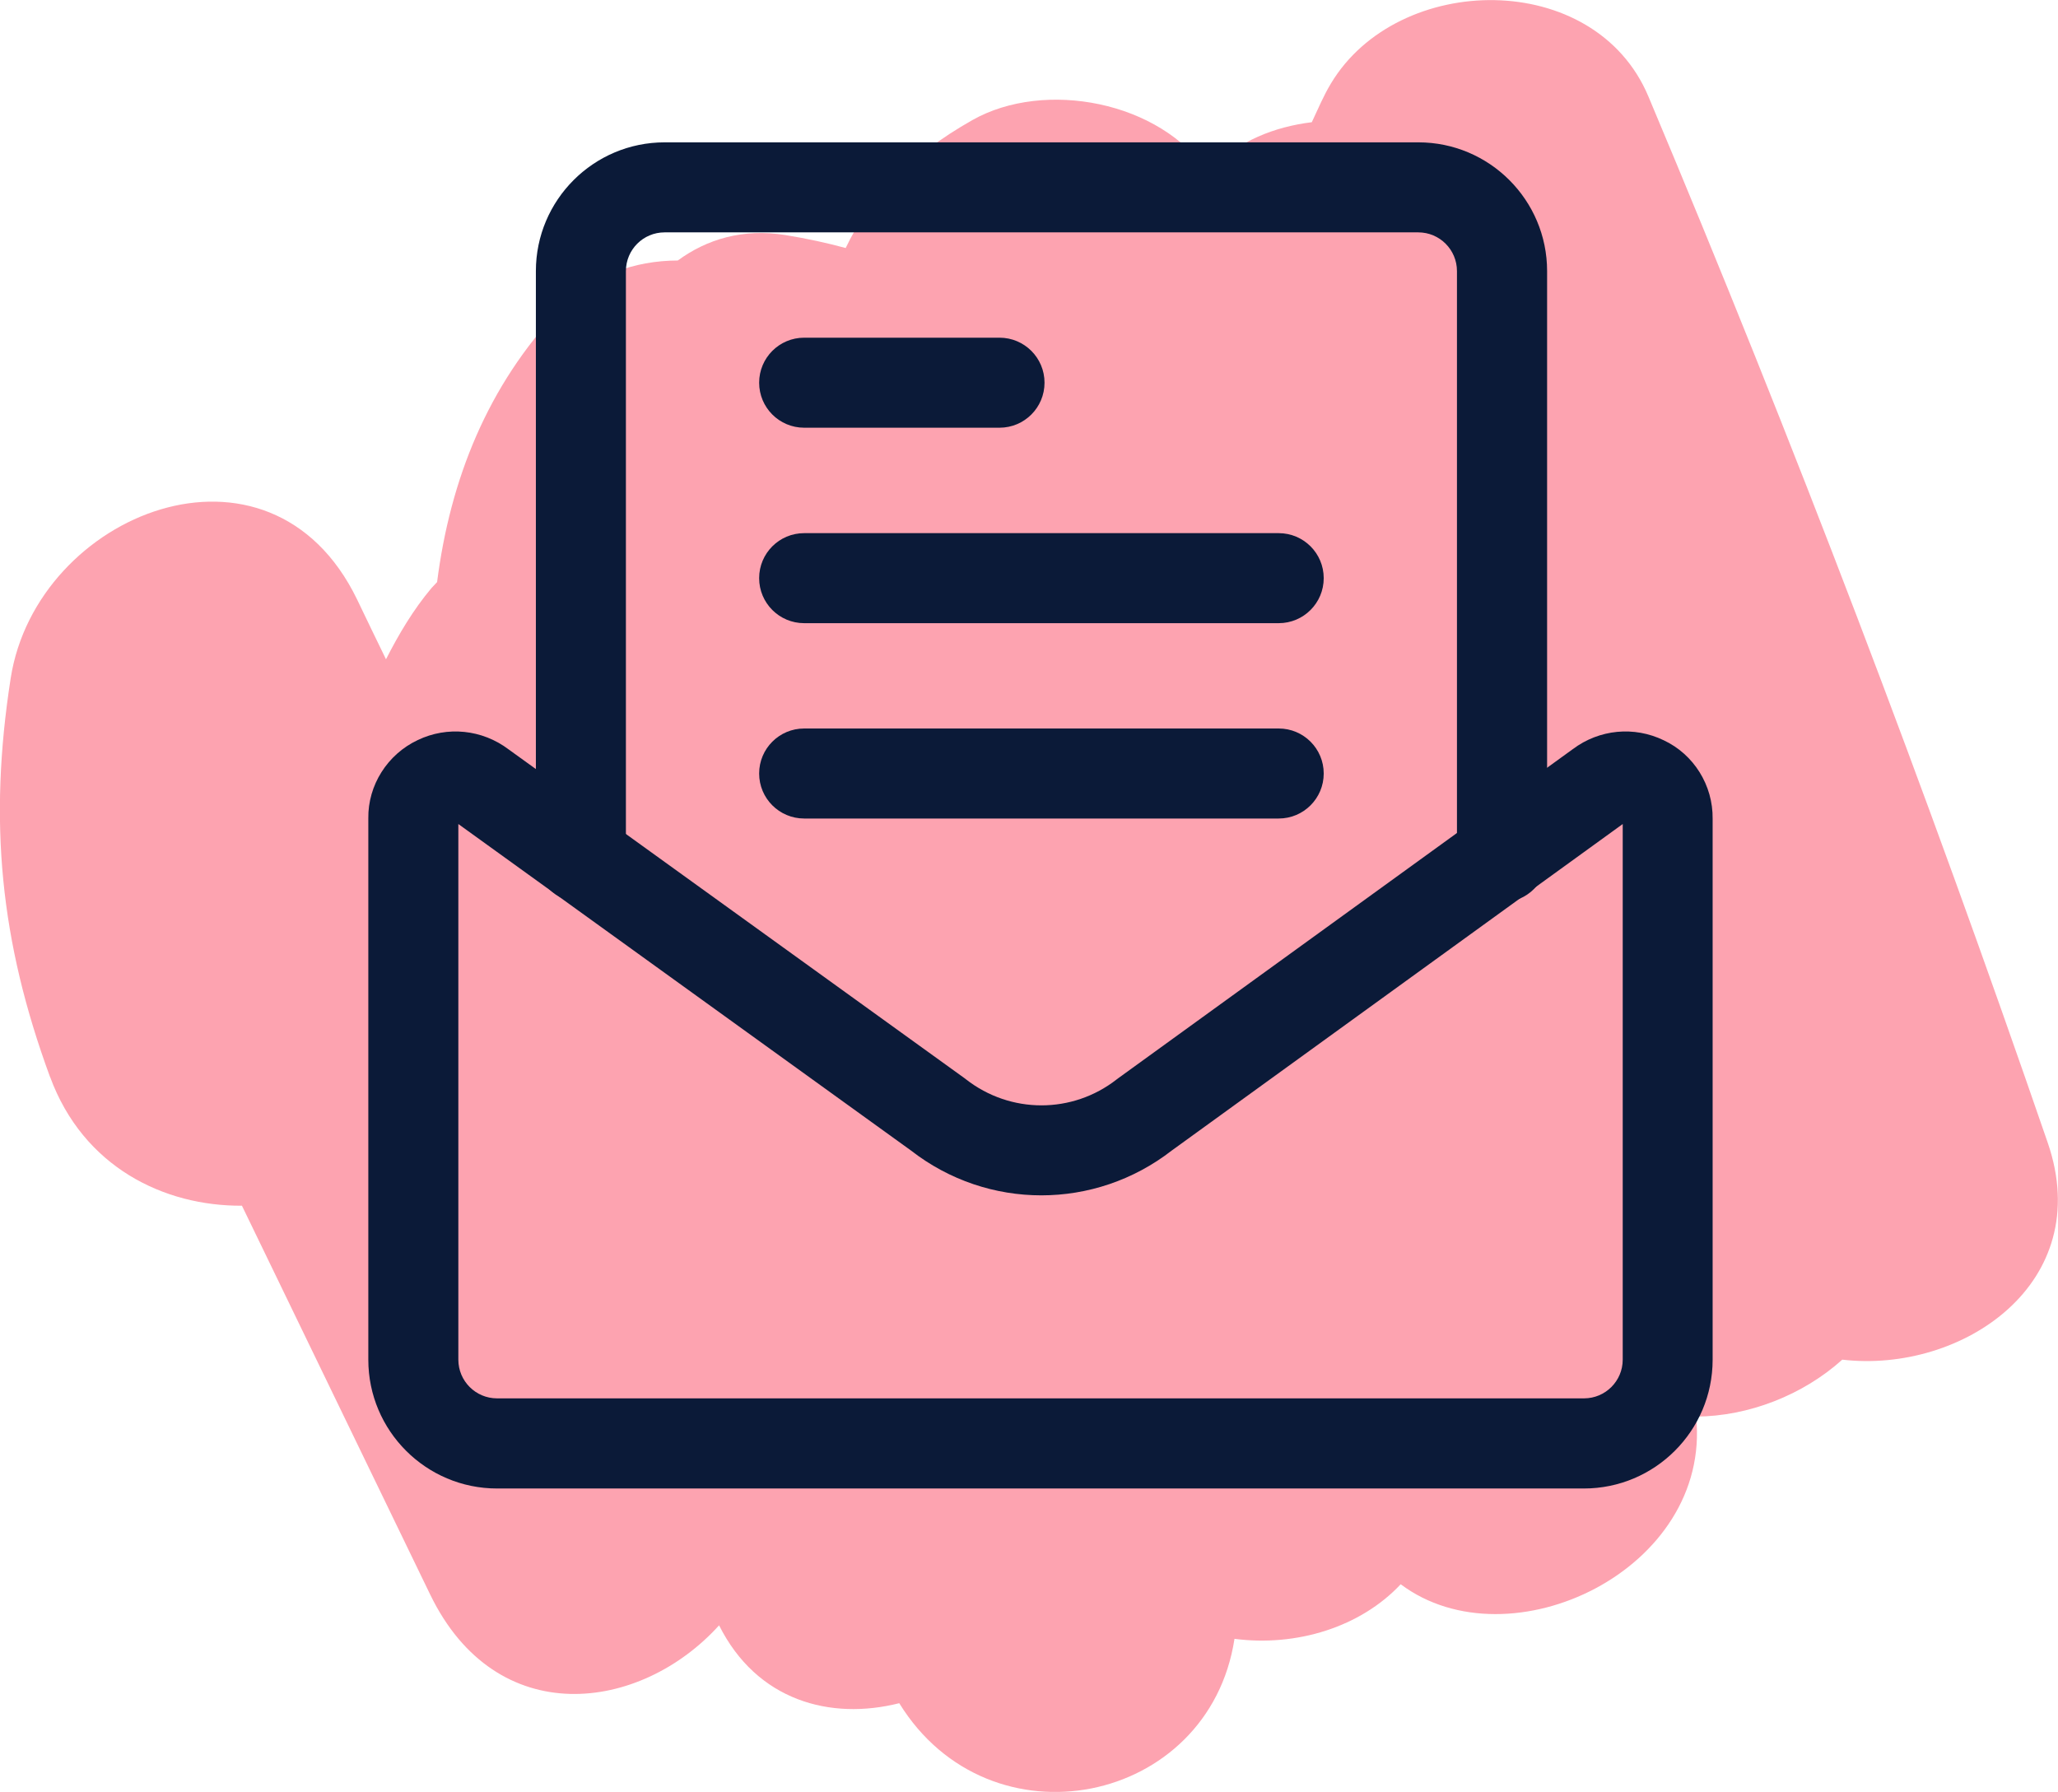 <?xml version="1.0" encoding="UTF-8"?><svg id="Layer_2" xmlns="http://www.w3.org/2000/svg" viewBox="0 0 182.88 159.24"><defs><style>.cls-1{fill:#0b1a38;}.cls-2{fill:#fda3b0;}</style></defs><g id="GUIDELINES"><path class="cls-2" d="M4.45,95.7c2.96,8.04,10.14,11.49,17.05,11.45,5.57,11.52,11.15,23.03,16.72,34.54,5.9,12.19,18.69,10.48,25.68,2.75,3.35,6.69,9.87,8.47,16.01,6.92,8.04,13.05,27.53,9.06,29.79-5.72,5.53.72,11.21-1.05,14.77-4.85,9.7,7.27,27.66-1.3,26.25-14.9,4.67-.03,9.49-1.91,12.99-5.06,10.65,1.24,22.55-6.8,18.26-19.27-10.81-31.4-22.61-62.38-35.49-92.99-4.78-11.37-22.26-11.07-28.21-1.15-.67,1.11-1.15,2.28-1.7,3.44-3.33.41-6.49,1.67-8.77,4.04-.16.16-.27.33-.42.49-4.25-6.42-14.57-8.33-20.95-4.73-5.66,3.19-9.2,7.01-11.28,11.38-1.67-.45-3.43-.84-5.35-1.15-3.79-.61-6.99.37-9.57,2.26-3.84.01-7.62,1.32-10.44,4.3-6.47,6.82-9.78,15.15-10.95,24.28-.16.18-.33.34-.49.52-1.63,1.94-2.91,4.1-4.05,6.34-.86-1.77-1.72-3.54-2.57-5.32-7.75-16-28.49-7.68-30.78,7-1.98,12.73-.93,23.39,3.49,35.42Z"/><path class="cls-1" d="M133.47,80.18c-2.21,0-4-1.79-4-4V24.09c0-1.9-1.54-3.44-3.44-3.44H59.06c-1.9,0-3.44,1.54-3.44,3.44v52.09c0,2.21-1.79,4-4,4s-4-1.79-4-4V24.09c0-6.31,5.13-11.44,11.44-11.44h66.98c6.31,0,11.44,5.13,11.44,11.44v52.09c0,2.21-1.79,4-4,4Z"/><path class="cls-1" d="M140.77,132.28H44.17c-6.31,0-11.44-5.13-11.44-11.44v-48.12c-.04-2.93,1.69-5.68,4.39-6.95,2.62-1.26,5.73-.95,8.08.83l40.5,29.21s.08.06.13.1c3.95,3.09,9.47,3.1,13.42,0,.04-.03.08-.06.12-.09l40.4-29.25c2.35-1.76,5.44-2.06,8.08-.78,2.66,1.25,4.38,3.99,4.34,6.98v48.07c0,6.31-5.13,11.44-11.44,11.44ZM40.73,73.23v47.6c0,1.9,1.54,3.44,3.44,3.44h96.59c1.9,0,3.44-1.54,3.44-3.44v-47.6l-40.08,29.02c-6.83,5.3-16.33,5.31-23.16,0l-40.23-29.02ZM144.21,72.71h0s0,0,0,0ZM40.73,72.66h0s0,0,0,0ZM142.16,69.78h0,0Z"/><path class="cls-1" d="M88.82,38.01h-17.36c-2.21,0-4-1.79-4-4s1.79-4,4-4h17.36c2.21,0,4,1.79,4,4s-1.79,4-4,4Z"/><path class="cls-1" d="M113.63,55.38h-42.17c-2.21,0-4-1.79-4-4s1.79-4,4-4h42.17c2.21,0,4,1.79,4,4s-1.79,4-4,4Z"/><path class="cls-1" d="M113.63,72.74h-42.17c-2.21,0-4-1.79-4-4s1.79-4,4-4h42.17c2.21,0,4,1.79,4,4s-1.79,4-4,4Z"/></g></svg>